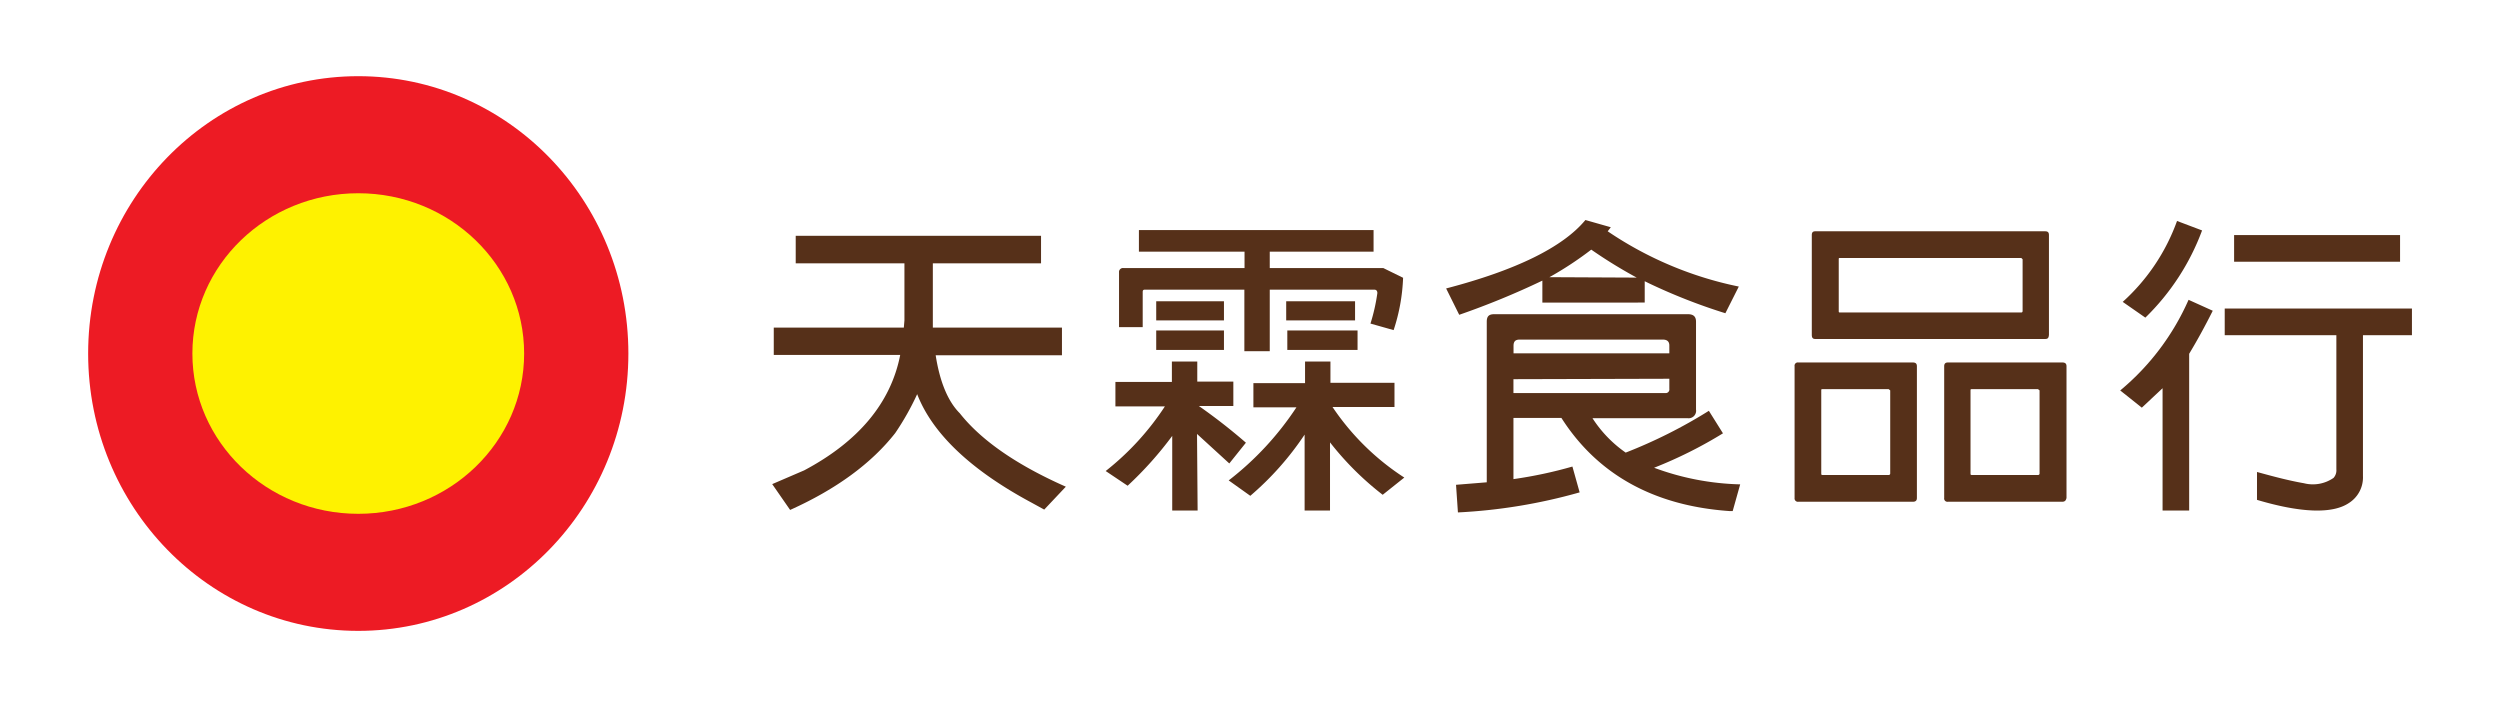 <svg id="圖層_1" data-name="圖層 1" xmlns="http://www.w3.org/2000/svg" width="290.43" height="82.14" viewBox="0 0 290.43 82.14"><ellipse cx="41.62" cy="41.07" rx="31.38" ry="32.22" style="fill:#ed1b24"/><ellipse cx="41.62" cy="41.07" rx="19.27" ry="18.62" style="fill:#fef200"/><path d="M104,50.31c-2.77,3.53-6.85,6.52-12.21,8.93l-2.08-3,3.72-1.6c6.3-3.35,10.06-7.83,11.15-13.41H89.89V38.06H105l.07-.84V30.59H92.44v-3.2h28.5v3.2H108.37v7.47h15v3.21H108.7c.47,3.06,1.42,5.36,2.8,6.74,2.48,3.14,6.6,6,12.32,8.53l-2.51,2.66-1.46-.8c-7-3.75-11.52-8-13.3-12.61A31,31,0,0,1,104,50.31Z" style="fill:#563019"/><path d="M139.13,59.31h-2.95V50.64A41.78,41.78,0,0,1,131,56.43l-2.55-1.71a31.48,31.48,0,0,0,6.88-7.51h-5.75V44.37h6.56V42h2.95v2.33h4.19v2.84h-4a66.34,66.34,0,0,1,5.46,4.26l-1.93,2.41-3.75-3.43ZM133,33.65c-.18,0-.25.08-.25.26V38H130V31.65a.46.46,0,0,1,.51-.51h14.07v-1.9H132.31V26.73h27.26v2.51H147.51v1.9H160.7l2.3,1.13a21.81,21.81,0,0,1-1.1,6.08l-2.69-.76a21.57,21.57,0,0,0,.8-3.54c0-.25-.11-.4-.36-.4H147.51V40.8h-2.95V33.65ZM142.19,35v2.22h-7.87V35Zm0,3.39v2.26h-7.87V38.39Zm12.32,20.92h-2.95V50.49a34.45,34.45,0,0,1-6.31,7.11l-2.51-1.79a35,35,0,0,0,7.87-8.49h-5V44.51h6V42h2.95v2.47H162v2.81H154.8a29,29,0,0,0,8.34,8.2l-2.51,2a34.54,34.54,0,0,1-6.12-6.09ZM157.42,35v2.22h-8V35Zm.29,3.39v2.26h-8.16V38.39Z" style="fill:#563019"/><path d="M169.52,36.57,168,33.51c8.12-2.12,13.55-4.78,16.18-7.95l2.95.84-.36.47A42.12,42.12,0,0,0,202,33.29l-1.56,3.1a66.72,66.72,0,0,1-8.86-3.47l-.51-.25v2.48H179.18V32.6A92.16,92.16,0,0,1,169.52,36.57Zm29,11.15,1.64,2.62a50.69,50.69,0,0,1-8,4,30.83,30.83,0,0,0,10,1.93l-.87,3.1h-.4c-8.82-.62-15.34-4.3-19.5-10.82h-5.57v7.11a50.13,50.13,0,0,0,6.85-1.46l.84,3a63.08,63.08,0,0,1-14.14,2.33l-.22-3.21,3.57-.29V37.37c0-.62.25-.87.87-.87h22.49c.62,0,.95.25.95.87V47.58a.87.87,0,0,1-1,1H185a14.31,14.31,0,0,0,3.86,4A57.84,57.84,0,0,0,198.53,47.72Zm-4.59-6.67v-.91c0-.47-.26-.69-.77-.69H176.55c-.51,0-.72.22-.72.73v.87Zm-18.11,3v1.61h17.63a.42.42,0,0,0,.48-.48V44Zm14.32-11.8A55,55,0,0,1,184.86,29,40,40,0,0,1,180,32.2Z" style="fill:#563019"/><path d="M222.22,58.29h-13.3a.39.39,0,0,1-.44-.44V42.55a.38.38,0,0,1,.44-.44h13.3c.33,0,.47.14.47.44v15.3C222.69,58.14,222.55,58.29,222.22,58.29ZM237.6,39.38H210.88c-.29,0-.4-.15-.4-.48V27.31c0-.29.11-.44.4-.44H237.6c.32,0,.43.15.43.44V38.9C238,39.23,237.92,39.38,237.6,39.38Zm-25.88,5.83c-.11,0-.14,0-.14.14V55c0,.11,0,.18.14.18h7.69a.17.17,0,0,0,.18-.18V45.35l-.18-.14Zm2-15.24c-.07,0-.11,0-.11.15v6c0,.1,0,.18.11.18h21.1c.11,0,.15-.08.15-.18v-6l-.15-.15Zm25.87,28.32h-13.3a.38.38,0,0,1-.43-.44V42.55c0-.3.14-.44.43-.44h13.3c.33,0,.48.14.48.44v15.3C240,58.14,239.89,58.29,239.56,58.29ZM229.07,45.21c-.11,0-.15,0-.15.14V55c0,.11,0,.18.15.18h7.69a.17.17,0,0,0,.18-.18V45.35l-.18-.14Z" style="fill:#563019"/><path d="M248.82,47.36l-2.51-2a28.72,28.72,0,0,0,7.94-10.53l2.81,1.27c-.95,1.9-1.86,3.54-2.74,5V59.31h-3.09V45.1Zm7-20.59a27.47,27.47,0,0,1-6.59,10.13l-2.63-1.83a23.23,23.23,0,0,0,6.31-9.4Zm2.63,12.17v-3.1H280.2v3.1h-5.69V55.3a3.52,3.52,0,0,1-1.64,3.14c-1.89,1.27-5.54,1.16-10.67-.37V54.83c1.85.51,3.68,1,5.46,1.31a4.21,4.21,0,0,0,3.43-.62,1.31,1.31,0,0,0,.33-1V38.94Zm20.37-11.63v3.1H259.54v-3.1Z" style="fill:#563019"/></svg>